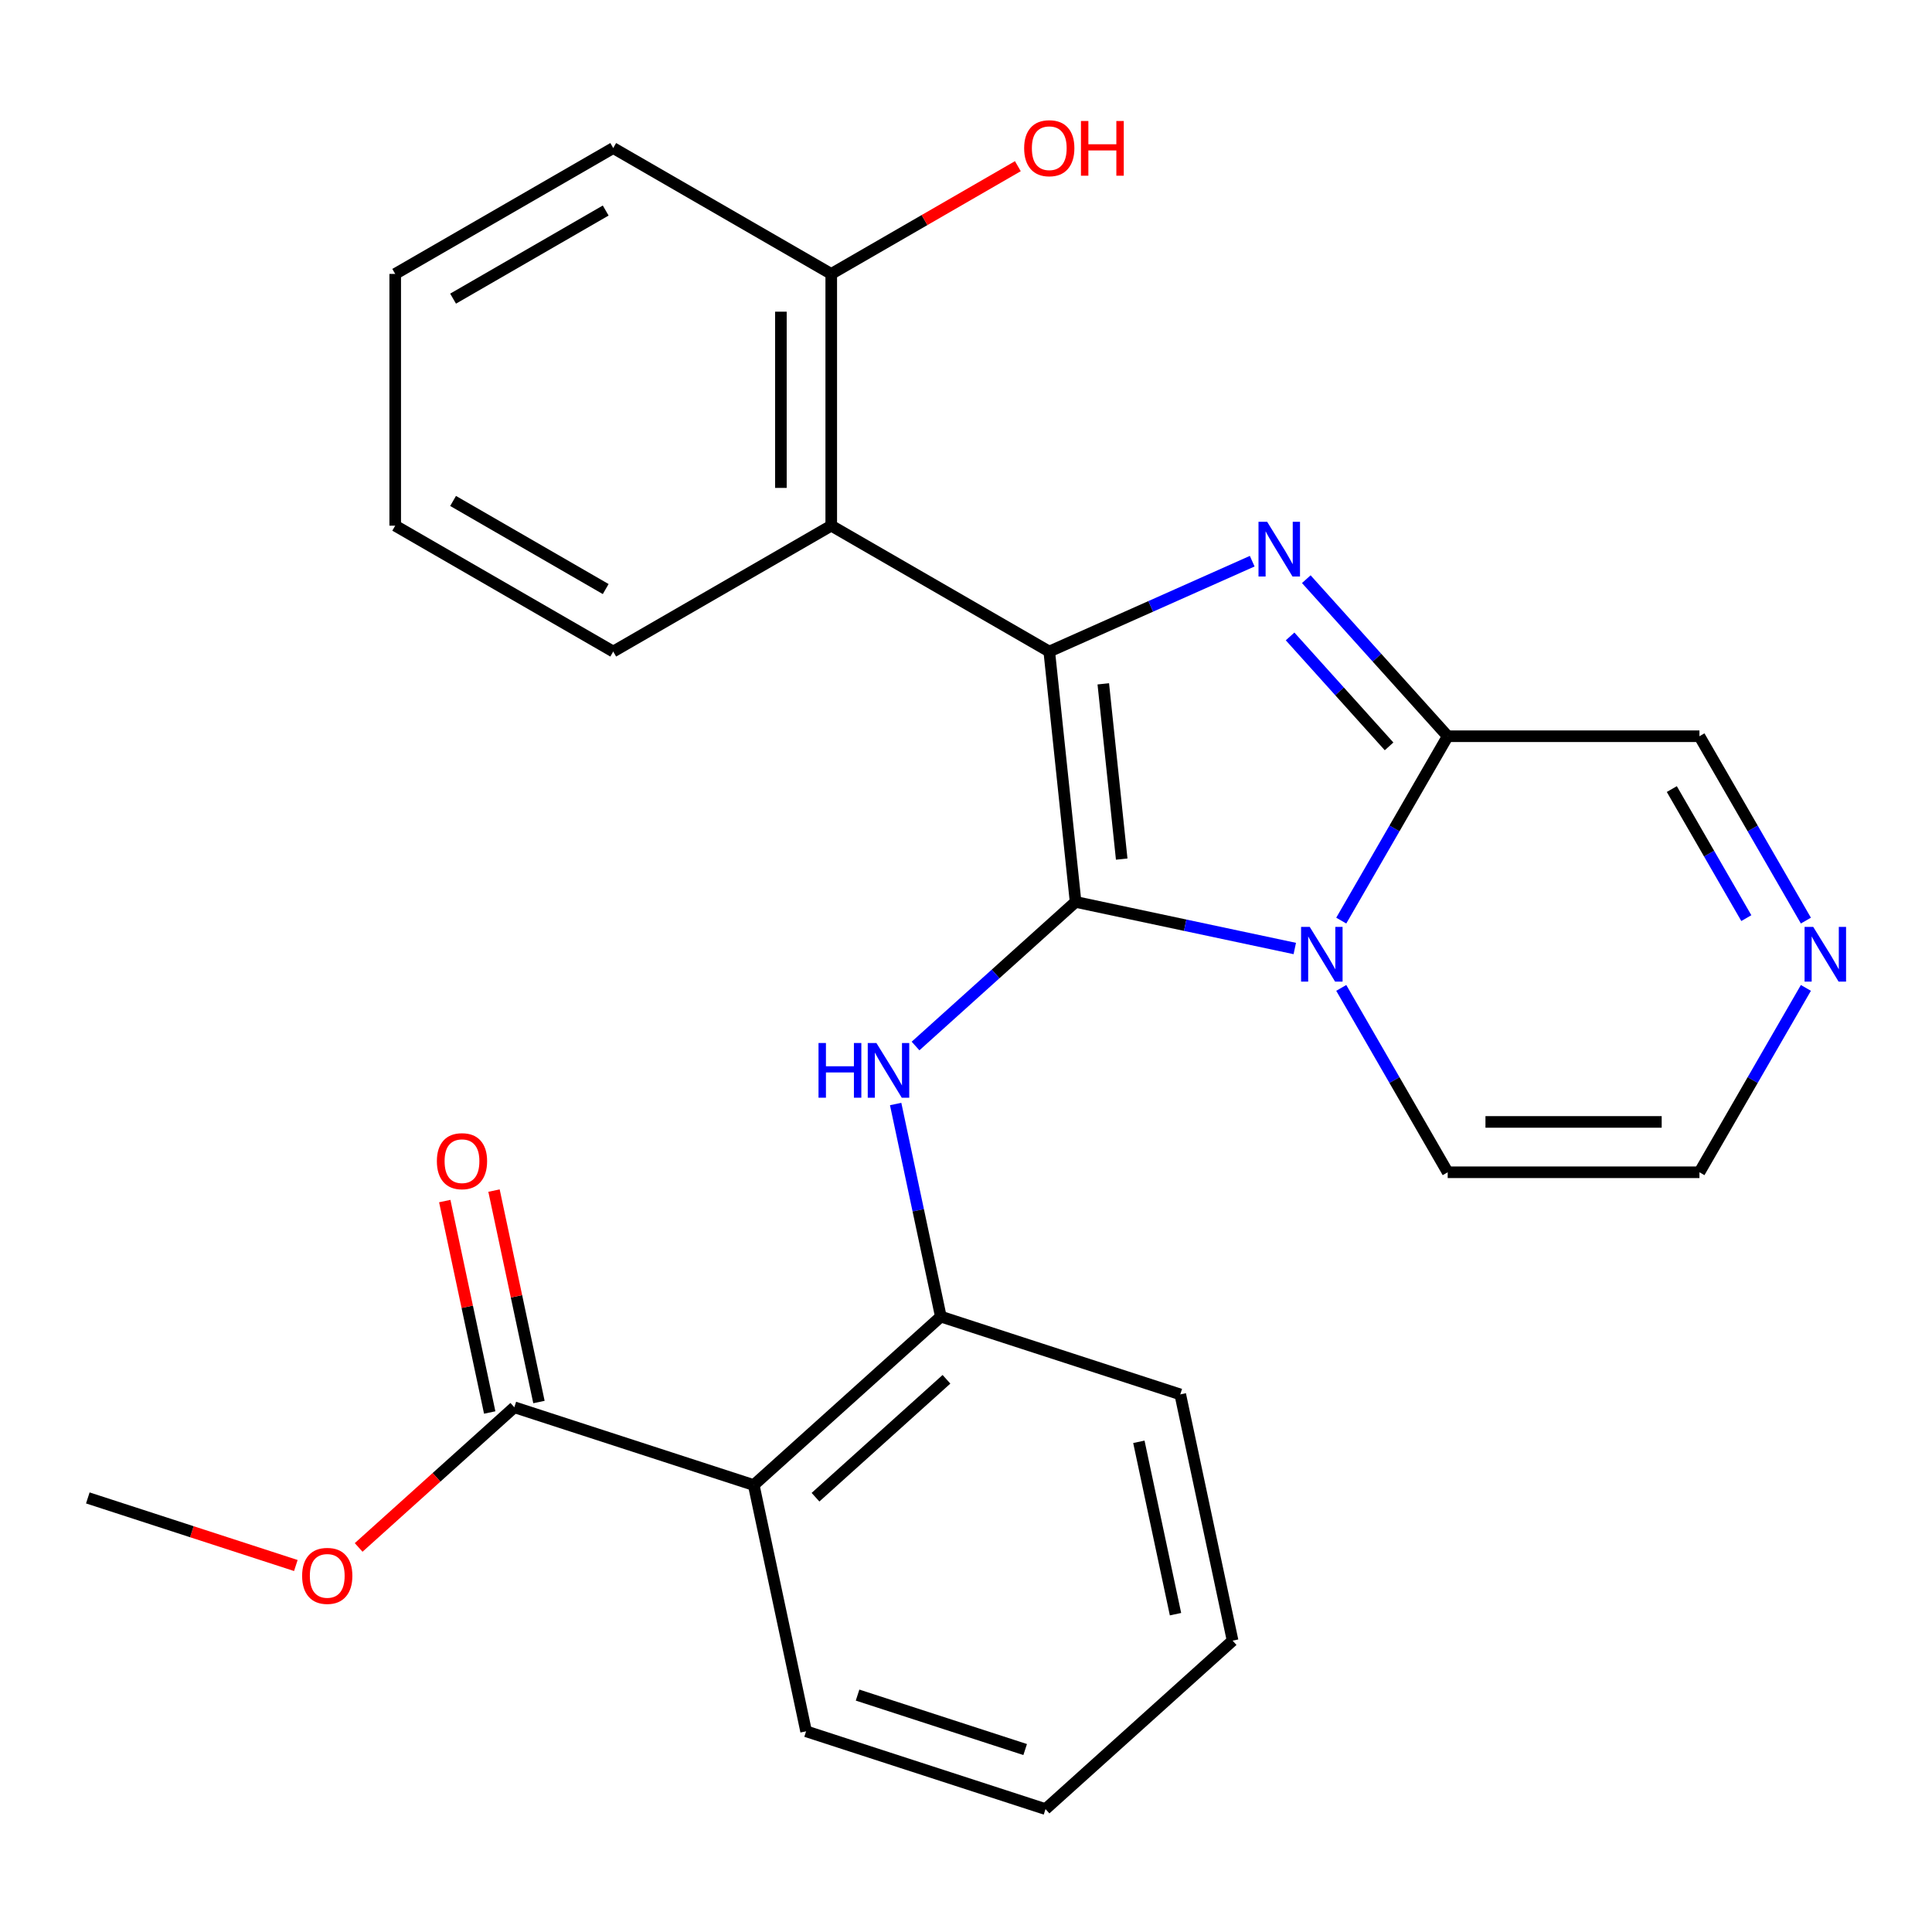 <?xml version='1.0' encoding='iso-8859-1'?>
<svg version='1.1' baseProfile='full'
              xmlns='http://www.w3.org/2000/svg'
                      xmlns:rdkit='http://www.rdkit.org/xml'
                      xmlns:xlink='http://www.w3.org/1999/xlink'
                  xml:space='preserve'
width='1000px' height='1000px' viewBox='0 0 1000 1000'>
<!-- END OF HEADER -->
<rect style='opacity:1.0;fill:#FFFFFF;stroke:none' width='1000' height='1000' x='0' y='0'> </rect>
<path class='bond-0' d='M 556.719,466.827 L 543.099,337.238' style='fill:none;fill-rule:evenodd;stroke:#000000;stroke-width:6px;stroke-linecap:butt;stroke-linejoin:miter;stroke-opacity:1' />
<path class='bond-0' d='M 580.594,444.665 L 571.06,353.952' style='fill:none;fill-rule:evenodd;stroke:#000000;stroke-width:6px;stroke-linecap:butt;stroke-linejoin:miter;stroke-opacity:1' />
<path class='bond-1' d='M 556.719,466.827 L 613.448,478.886' style='fill:none;fill-rule:evenodd;stroke:#000000;stroke-width:6px;stroke-linecap:butt;stroke-linejoin:miter;stroke-opacity:1' />
<path class='bond-1' d='M 613.448,478.886 L 670.178,490.944' style='fill:none;fill-rule:evenodd;stroke:#0000FF;stroke-width:6px;stroke-linecap:butt;stroke-linejoin:miter;stroke-opacity:1' />
<path class='bond-4' d='M 556.719,466.827 L 515.301,504.121' style='fill:none;fill-rule:evenodd;stroke:#000000;stroke-width:6px;stroke-linecap:butt;stroke-linejoin:miter;stroke-opacity:1' />
<path class='bond-4' d='M 515.301,504.121 L 473.882,541.414' style='fill:none;fill-rule:evenodd;stroke:#0000FF;stroke-width:6px;stroke-linecap:butt;stroke-linejoin:miter;stroke-opacity:1' />
<path class='bond-2' d='M 543.099,337.238 L 595.619,313.854' style='fill:none;fill-rule:evenodd;stroke:#000000;stroke-width:6px;stroke-linecap:butt;stroke-linejoin:miter;stroke-opacity:1' />
<path class='bond-2' d='M 595.619,313.854 L 648.139,290.47' style='fill:none;fill-rule:evenodd;stroke:#0000FF;stroke-width:6px;stroke-linecap:butt;stroke-linejoin:miter;stroke-opacity:1' />
<path class='bond-5' d='M 543.099,337.238 L 430.252,272.086' style='fill:none;fill-rule:evenodd;stroke:#000000;stroke-width:6px;stroke-linecap:butt;stroke-linejoin:miter;stroke-opacity:1' />
<path class='bond-3' d='M 694.231,476.502 L 721.779,428.787' style='fill:none;fill-rule:evenodd;stroke:#0000FF;stroke-width:6px;stroke-linecap:butt;stroke-linejoin:miter;stroke-opacity:1' />
<path class='bond-3' d='M 721.779,428.787 L 749.327,381.073' style='fill:none;fill-rule:evenodd;stroke:#000000;stroke-width:6px;stroke-linecap:butt;stroke-linejoin:miter;stroke-opacity:1' />
<path class='bond-10' d='M 694.231,511.337 L 721.779,559.051' style='fill:none;fill-rule:evenodd;stroke:#0000FF;stroke-width:6px;stroke-linecap:butt;stroke-linejoin:miter;stroke-opacity:1' />
<path class='bond-10' d='M 721.779,559.051 L 749.327,606.766' style='fill:none;fill-rule:evenodd;stroke:#000000;stroke-width:6px;stroke-linecap:butt;stroke-linejoin:miter;stroke-opacity:1' />
<path class='bond-26' d='M 676.135,299.784 L 712.731,340.428' style='fill:none;fill-rule:evenodd;stroke:#0000FF;stroke-width:6px;stroke-linecap:butt;stroke-linejoin:miter;stroke-opacity:1' />
<path class='bond-26' d='M 712.731,340.428 L 749.327,381.073' style='fill:none;fill-rule:evenodd;stroke:#000000;stroke-width:6px;stroke-linecap:butt;stroke-linejoin:miter;stroke-opacity:1' />
<path class='bond-26' d='M 667.747,329.415 L 693.364,357.867' style='fill:none;fill-rule:evenodd;stroke:#0000FF;stroke-width:6px;stroke-linecap:butt;stroke-linejoin:miter;stroke-opacity:1' />
<path class='bond-26' d='M 693.364,357.867 L 718.981,386.318' style='fill:none;fill-rule:evenodd;stroke:#000000;stroke-width:6px;stroke-linecap:butt;stroke-linejoin:miter;stroke-opacity:1' />
<path class='bond-11' d='M 749.327,381.073 L 879.631,381.073' style='fill:none;fill-rule:evenodd;stroke:#000000;stroke-width:6px;stroke-linecap:butt;stroke-linejoin:miter;stroke-opacity:1' />
<path class='bond-7' d='M 463.587,571.435 L 475.281,626.455' style='fill:none;fill-rule:evenodd;stroke:#0000FF;stroke-width:6px;stroke-linecap:butt;stroke-linejoin:miter;stroke-opacity:1' />
<path class='bond-7' d='M 475.281,626.455 L 486.976,681.474' style='fill:none;fill-rule:evenodd;stroke:#000000;stroke-width:6px;stroke-linecap:butt;stroke-linejoin:miter;stroke-opacity:1' />
<path class='bond-12' d='M 430.252,272.086 L 430.252,141.782' style='fill:none;fill-rule:evenodd;stroke:#000000;stroke-width:6px;stroke-linecap:butt;stroke-linejoin:miter;stroke-opacity:1' />
<path class='bond-12' d='M 404.191,252.54 L 404.191,161.327' style='fill:none;fill-rule:evenodd;stroke:#000000;stroke-width:6px;stroke-linecap:butt;stroke-linejoin:miter;stroke-opacity:1' />
<path class='bond-18' d='M 430.252,272.086 L 317.406,337.238' style='fill:none;fill-rule:evenodd;stroke:#000000;stroke-width:6px;stroke-linecap:butt;stroke-linejoin:miter;stroke-opacity:1' />
<path class='bond-6' d='M 390.142,768.664 L 486.976,681.474' style='fill:none;fill-rule:evenodd;stroke:#000000;stroke-width:6px;stroke-linecap:butt;stroke-linejoin:miter;stroke-opacity:1' />
<path class='bond-6' d='M 422.105,774.953 L 489.889,713.92' style='fill:none;fill-rule:evenodd;stroke:#000000;stroke-width:6px;stroke-linecap:butt;stroke-linejoin:miter;stroke-opacity:1' />
<path class='bond-8' d='M 390.142,768.664 L 266.215,728.398' style='fill:none;fill-rule:evenodd;stroke:#000000;stroke-width:6px;stroke-linecap:butt;stroke-linejoin:miter;stroke-opacity:1' />
<path class='bond-17' d='M 390.142,768.664 L 417.233,896.121' style='fill:none;fill-rule:evenodd;stroke:#000000;stroke-width:6px;stroke-linecap:butt;stroke-linejoin:miter;stroke-opacity:1' />
<path class='bond-19' d='M 486.976,681.474 L 610.902,721.74' style='fill:none;fill-rule:evenodd;stroke:#000000;stroke-width:6px;stroke-linecap:butt;stroke-linejoin:miter;stroke-opacity:1' />
<path class='bond-14' d='M 278.961,725.689 L 267.33,670.97' style='fill:none;fill-rule:evenodd;stroke:#000000;stroke-width:6px;stroke-linecap:butt;stroke-linejoin:miter;stroke-opacity:1' />
<path class='bond-14' d='M 267.33,670.97 L 255.699,616.25' style='fill:none;fill-rule:evenodd;stroke:#FF0000;stroke-width:6px;stroke-linecap:butt;stroke-linejoin:miter;stroke-opacity:1' />
<path class='bond-14' d='M 253.47,731.107 L 241.839,676.388' style='fill:none;fill-rule:evenodd;stroke:#000000;stroke-width:6px;stroke-linecap:butt;stroke-linejoin:miter;stroke-opacity:1' />
<path class='bond-14' d='M 241.839,676.388 L 230.208,621.669' style='fill:none;fill-rule:evenodd;stroke:#FF0000;stroke-width:6px;stroke-linecap:butt;stroke-linejoin:miter;stroke-opacity:1' />
<path class='bond-15' d='M 266.215,728.398 L 225.927,764.674' style='fill:none;fill-rule:evenodd;stroke:#000000;stroke-width:6px;stroke-linecap:butt;stroke-linejoin:miter;stroke-opacity:1' />
<path class='bond-15' d='M 225.927,764.674 L 185.638,800.95' style='fill:none;fill-rule:evenodd;stroke:#FF0000;stroke-width:6px;stroke-linecap:butt;stroke-linejoin:miter;stroke-opacity:1' />
<path class='bond-9' d='M 934.727,511.337 L 907.179,559.051' style='fill:none;fill-rule:evenodd;stroke:#0000FF;stroke-width:6px;stroke-linecap:butt;stroke-linejoin:miter;stroke-opacity:1' />
<path class='bond-9' d='M 907.179,559.051 L 879.631,606.766' style='fill:none;fill-rule:evenodd;stroke:#000000;stroke-width:6px;stroke-linecap:butt;stroke-linejoin:miter;stroke-opacity:1' />
<path class='bond-27' d='M 934.727,476.502 L 907.179,428.787' style='fill:none;fill-rule:evenodd;stroke:#0000FF;stroke-width:6px;stroke-linecap:butt;stroke-linejoin:miter;stroke-opacity:1' />
<path class='bond-27' d='M 907.179,428.787 L 879.631,381.073' style='fill:none;fill-rule:evenodd;stroke:#000000;stroke-width:6px;stroke-linecap:butt;stroke-linejoin:miter;stroke-opacity:1' />
<path class='bond-27' d='M 903.893,475.218 L 884.61,441.818' style='fill:none;fill-rule:evenodd;stroke:#0000FF;stroke-width:6px;stroke-linecap:butt;stroke-linejoin:miter;stroke-opacity:1' />
<path class='bond-27' d='M 884.61,441.818 L 865.326,408.417' style='fill:none;fill-rule:evenodd;stroke:#000000;stroke-width:6px;stroke-linecap:butt;stroke-linejoin:miter;stroke-opacity:1' />
<path class='bond-13' d='M 749.327,606.766 L 879.631,606.766' style='fill:none;fill-rule:evenodd;stroke:#000000;stroke-width:6px;stroke-linecap:butt;stroke-linejoin:miter;stroke-opacity:1' />
<path class='bond-13' d='M 768.873,580.705 L 860.085,580.705' style='fill:none;fill-rule:evenodd;stroke:#000000;stroke-width:6px;stroke-linecap:butt;stroke-linejoin:miter;stroke-opacity:1' />
<path class='bond-16' d='M 430.252,141.782 L 478.547,113.899' style='fill:none;fill-rule:evenodd;stroke:#000000;stroke-width:6px;stroke-linecap:butt;stroke-linejoin:miter;stroke-opacity:1' />
<path class='bond-16' d='M 478.547,113.899 L 526.841,86.016' style='fill:none;fill-rule:evenodd;stroke:#FF0000;stroke-width:6px;stroke-linecap:butt;stroke-linejoin:miter;stroke-opacity:1' />
<path class='bond-20' d='M 430.252,141.782 L 317.406,76.63' style='fill:none;fill-rule:evenodd;stroke:#000000;stroke-width:6px;stroke-linecap:butt;stroke-linejoin:miter;stroke-opacity:1' />
<path class='bond-21' d='M 153.123,810.306 L 99.289,792.814' style='fill:none;fill-rule:evenodd;stroke:#FF0000;stroke-width:6px;stroke-linecap:butt;stroke-linejoin:miter;stroke-opacity:1' />
<path class='bond-21' d='M 99.289,792.814 L 45.455,775.322' style='fill:none;fill-rule:evenodd;stroke:#000000;stroke-width:6px;stroke-linecap:butt;stroke-linejoin:miter;stroke-opacity:1' />
<path class='bond-28' d='M 417.233,896.121 L 541.16,936.387' style='fill:none;fill-rule:evenodd;stroke:#000000;stroke-width:6px;stroke-linecap:butt;stroke-linejoin:miter;stroke-opacity:1' />
<path class='bond-28' d='M 443.875,877.375 L 530.624,905.562' style='fill:none;fill-rule:evenodd;stroke:#000000;stroke-width:6px;stroke-linecap:butt;stroke-linejoin:miter;stroke-opacity:1' />
<path class='bond-23' d='M 317.406,337.238 L 204.56,272.086' style='fill:none;fill-rule:evenodd;stroke:#000000;stroke-width:6px;stroke-linecap:butt;stroke-linejoin:miter;stroke-opacity:1' />
<path class='bond-23' d='M 313.509,304.895 L 234.517,259.289' style='fill:none;fill-rule:evenodd;stroke:#000000;stroke-width:6px;stroke-linecap:butt;stroke-linejoin:miter;stroke-opacity:1' />
<path class='bond-24' d='M 610.902,721.74 L 637.994,849.196' style='fill:none;fill-rule:evenodd;stroke:#000000;stroke-width:6px;stroke-linecap:butt;stroke-linejoin:miter;stroke-opacity:1' />
<path class='bond-24' d='M 589.475,746.277 L 608.439,835.496' style='fill:none;fill-rule:evenodd;stroke:#000000;stroke-width:6px;stroke-linecap:butt;stroke-linejoin:miter;stroke-opacity:1' />
<path class='bond-29' d='M 317.406,76.63 L 204.56,141.782' style='fill:none;fill-rule:evenodd;stroke:#000000;stroke-width:6px;stroke-linecap:butt;stroke-linejoin:miter;stroke-opacity:1' />
<path class='bond-29' d='M 313.509,108.972 L 234.517,154.578' style='fill:none;fill-rule:evenodd;stroke:#000000;stroke-width:6px;stroke-linecap:butt;stroke-linejoin:miter;stroke-opacity:1' />
<path class='bond-22' d='M 541.16,936.387 L 637.994,849.196' style='fill:none;fill-rule:evenodd;stroke:#000000;stroke-width:6px;stroke-linecap:butt;stroke-linejoin:miter;stroke-opacity:1' />
<path class='bond-25' d='M 204.56,272.086 L 204.56,141.782' style='fill:none;fill-rule:evenodd;stroke:#000000;stroke-width:6px;stroke-linecap:butt;stroke-linejoin:miter;stroke-opacity:1' />
<path  class='atom-2' d='M 677.915 479.759
L 687.195 494.759
Q 688.115 496.239, 689.595 498.919
Q 691.075 501.599, 691.155 501.759
L 691.155 479.759
L 694.915 479.759
L 694.915 508.079
L 691.035 508.079
L 681.075 491.679
Q 679.915 489.759, 678.675 487.559
Q 677.475 485.359, 677.115 484.679
L 677.115 508.079
L 673.435 508.079
L 673.435 479.759
L 677.915 479.759
' fill='#0000FF'/>
<path  class='atom-3' d='M 655.877 270.078
L 665.157 285.078
Q 666.077 286.558, 667.557 289.238
Q 669.037 291.918, 669.117 292.078
L 669.117 270.078
L 672.877 270.078
L 672.877 298.398
L 668.997 298.398
L 659.037 281.998
Q 657.877 280.078, 656.637 277.878
Q 655.437 275.678, 655.077 274.998
L 655.077 298.398
L 651.397 298.398
L 651.397 270.078
L 655.877 270.078
' fill='#0000FF'/>
<path  class='atom-5' d='M 423.665 539.858
L 427.505 539.858
L 427.505 551.898
L 441.985 551.898
L 441.985 539.858
L 445.825 539.858
L 445.825 568.178
L 441.985 568.178
L 441.985 555.098
L 427.505 555.098
L 427.505 568.178
L 423.665 568.178
L 423.665 539.858
' fill='#0000FF'/>
<path  class='atom-5' d='M 453.625 539.858
L 462.905 554.858
Q 463.825 556.338, 465.305 559.018
Q 466.785 561.698, 466.865 561.858
L 466.865 539.858
L 470.625 539.858
L 470.625 568.178
L 466.745 568.178
L 456.785 551.778
Q 455.625 549.858, 454.385 547.658
Q 453.185 545.458, 452.825 544.778
L 452.825 568.178
L 449.145 568.178
L 449.145 539.858
L 453.625 539.858
' fill='#0000FF'/>
<path  class='atom-10' d='M 938.523 479.759
L 947.803 494.759
Q 948.723 496.239, 950.203 498.919
Q 951.683 501.599, 951.763 501.759
L 951.763 479.759
L 955.523 479.759
L 955.523 508.079
L 951.643 508.079
L 941.683 491.679
Q 940.523 489.759, 939.283 487.559
Q 938.083 485.359, 937.723 484.679
L 937.723 508.079
L 934.043 508.079
L 934.043 479.759
L 938.523 479.759
' fill='#0000FF'/>
<path  class='atom-15' d='M 226.124 601.022
Q 226.124 594.222, 229.484 590.422
Q 232.844 586.622, 239.124 586.622
Q 245.404 586.622, 248.764 590.422
Q 252.124 594.222, 252.124 601.022
Q 252.124 607.902, 248.724 611.822
Q 245.324 615.702, 239.124 615.702
Q 232.884 615.702, 229.484 611.822
Q 226.124 607.942, 226.124 601.022
M 239.124 612.502
Q 243.444 612.502, 245.764 609.622
Q 248.124 606.702, 248.124 601.022
Q 248.124 595.462, 245.764 592.662
Q 243.444 589.822, 239.124 589.822
Q 234.804 589.822, 232.444 592.622
Q 230.124 595.422, 230.124 601.022
Q 230.124 606.742, 232.444 609.622
Q 234.804 612.502, 239.124 612.502
' fill='#FF0000'/>
<path  class='atom-16' d='M 156.381 815.668
Q 156.381 808.868, 159.741 805.068
Q 163.101 801.268, 169.381 801.268
Q 175.661 801.268, 179.021 805.068
Q 182.381 808.868, 182.381 815.668
Q 182.381 822.548, 178.981 826.468
Q 175.581 830.348, 169.381 830.348
Q 163.141 830.348, 159.741 826.468
Q 156.381 822.588, 156.381 815.668
M 169.381 827.148
Q 173.701 827.148, 176.021 824.268
Q 178.381 821.348, 178.381 815.668
Q 178.381 810.108, 176.021 807.308
Q 173.701 804.468, 169.381 804.468
Q 165.061 804.468, 162.701 807.268
Q 160.381 810.068, 160.381 815.668
Q 160.381 821.388, 162.701 824.268
Q 165.061 827.148, 169.381 827.148
' fill='#FF0000'/>
<path  class='atom-17' d='M 530.099 76.71
Q 530.099 69.91, 533.459 66.11
Q 536.819 62.31, 543.099 62.31
Q 549.379 62.31, 552.739 66.11
Q 556.099 69.91, 556.099 76.71
Q 556.099 83.59, 552.699 87.51
Q 549.299 91.39, 543.099 91.39
Q 536.859 91.39, 533.459 87.51
Q 530.099 83.63, 530.099 76.71
M 543.099 88.19
Q 547.419 88.19, 549.739 85.31
Q 552.099 82.39, 552.099 76.71
Q 552.099 71.15, 549.739 68.35
Q 547.419 65.51, 543.099 65.51
Q 538.779 65.51, 536.419 68.31
Q 534.099 71.11, 534.099 76.71
Q 534.099 82.43, 536.419 85.31
Q 538.779 88.19, 543.099 88.19
' fill='#FF0000'/>
<path  class='atom-17' d='M 559.499 62.63
L 563.339 62.63
L 563.339 74.67
L 577.819 74.67
L 577.819 62.63
L 581.659 62.63
L 581.659 90.95
L 577.819 90.95
L 577.819 77.87
L 563.339 77.87
L 563.339 90.95
L 559.499 90.95
L 559.499 62.63
' fill='#FF0000'/>
</svg>
